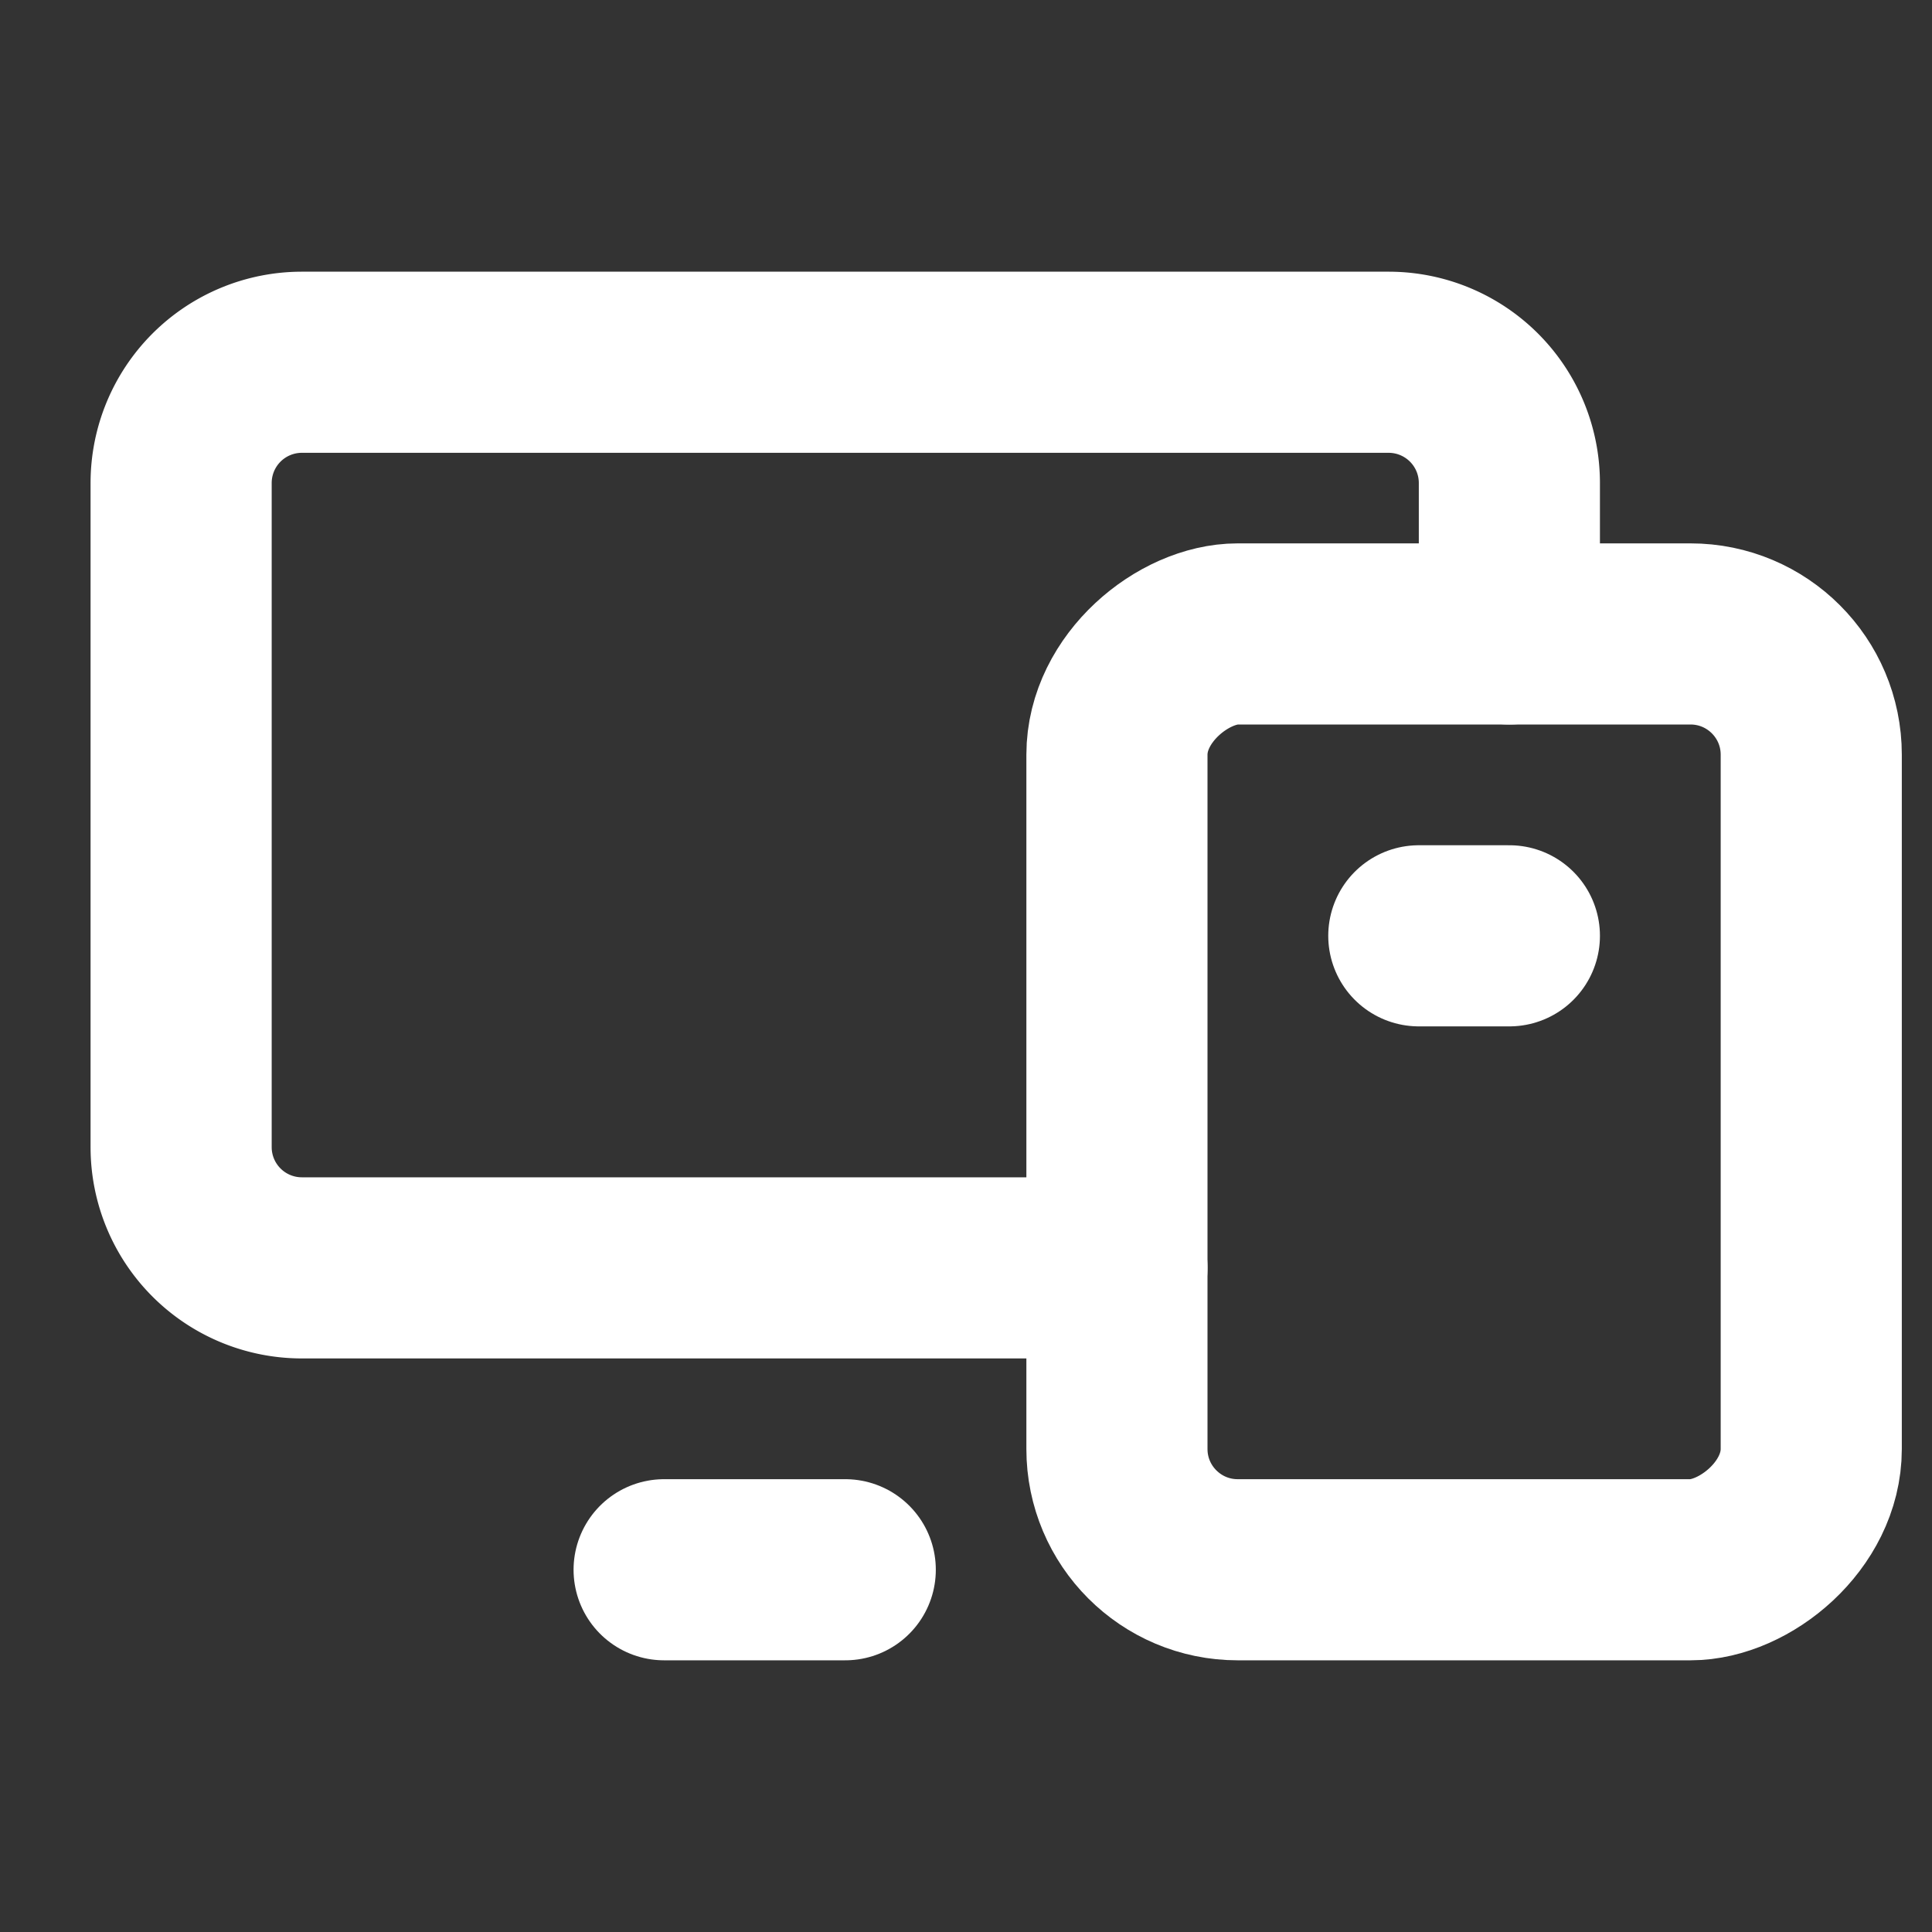 <svg xmlns="http://www.w3.org/2000/svg" viewBox="0 0 256 256"><rect x="0" y="0" width="256" height="256" fill="#333333" stroke="none"/><rect width="256" height="256" fill="none"/><rect x="132" y="100" width="124" height="92" rx="16" transform="translate(340 -48) rotate(90)" fill="none" stroke="#fff" stroke-linecap="round" stroke-linejoin="round" stroke-width="24"/><line x1="112" y1="208" x2="88" y2="208" fill="none" stroke="#fff" stroke-linecap="round" stroke-linejoin="round" stroke-width="24"/><path d="M148,168H40a16,16,0,0,1-16-16V64A16,16,0,0,1,40,48H184a16,16,0,0,1,16,16V84" fill="none" stroke="#fff" stroke-linecap="round" stroke-linejoin="round" stroke-width="24"/><line x1="188" y1="124" x2="200" y2="124" fill="none" stroke="#fff" stroke-linecap="round" stroke-linejoin="round" stroke-width="24"/></svg>